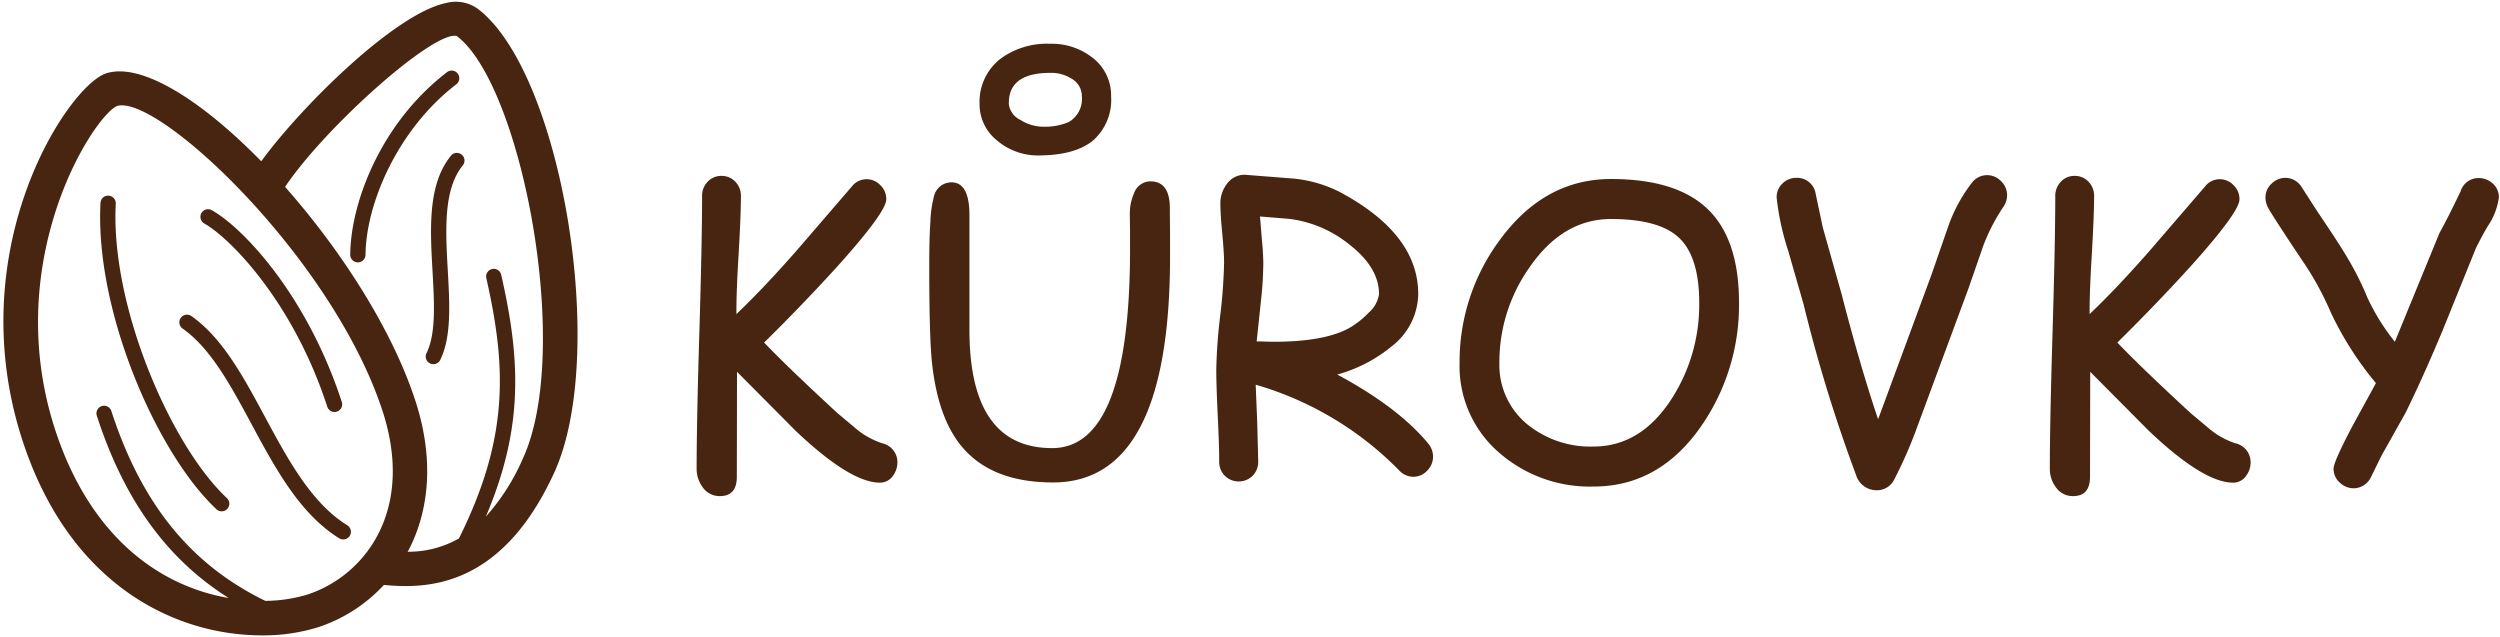 <svg id="Vrstva_1" data-name="Vrstva 1" xmlns="http://www.w3.org/2000/svg" viewBox="0 0 327.134 83.416"><defs><style>.cls-1{fill:#482510;}</style></defs><title>logo</title><path class="cls-1" d="M62.488,1.128a4.946,4.946,0,0,0-4.123-.731C51.756,1.745,39.492,13.837,34.186,21.103,26.437,13.18,18.502,8.104,13.884,9.602,8.914,11.218-5.226,32.499,2.926,57.588,7.432,71.457,15.658,77.66,21.764,80.422A30.426,30.426,0,0,0,34.26,83.141a24.269,24.269,0,0,0,7.377-1.068,20.446,20.446,0,0,0,8.6-5.531c.851.08,1.796.148,2.826.148,5.651,0,13.607-2.01,19.479-14.89C79.615,46.291,73.507,9.434,62.488,1.128Zm-22.241,76.666a19.495,19.495,0,0,1-5.526.831c-9.759-4.743-16.205-12.697-20.144-24.822a1,1,0,1,0-1.902.617C16.248,65.418,21.815,73.141,29.924,78.252a26.024,26.024,0,0,1-6.305-1.93c-7.572-3.425-13.248-10.384-16.413-20.125C.042,34.146,12.167,15.298,15.297,13.875c5.319-1.657,28.261,19.906,34.777,39.959,1.935,5.953,1.743,11.481-.553,15.987A16.092,16.092,0,0,1,40.247,77.794ZM68.45,59.933A28.378,28.378,0,0,1,63.571,67.609c4.963-11.662,4.549-20.52,2.007-31.684a1.0 1,0,0,0-1.949.443c2.701,11.869,2.918,21.026-3.571,34.085a13.312,13.312,0,0,1-6.718,1.744c.06-.113.133-.218.191-.333,1.987-3.899,3.742-10.435.822-19.421C51.327,43.129,44.616,32.717,37.303,24.456,42.69,16.458,56.874,3.895,59.779,4.722,68.232,11.094,74.928,45.722,68.45,59.933Z"/><path class="cls-1" d="M15.149,26.655a1,1,0,0,0-.946-1.052.99.99,0,0,0-1.052.946C12.401,40.712,20.556,59.406,28.349,66.661a1.001,1.001,0,0,0,1.363-1.465C22.394,58.385,14.438,40.065,15.149,26.655Z"/><path class="cls-1" d="M45.444,68.737c-4.694-2.899-7.78-8.633-10.766-14.179-2.861-5.315-5.564-10.336-9.635-13.2A.999.999,0,1,0,23.893,42.993c3.684,2.593,6.278,7.412,9.024,12.514,3.109,5.777,6.325,11.751,11.476,14.932A1.0 1,0,0,0,45.444,68.737Z"/><path class="cls-1" d="M26.763,29.264c3.31,1.87,11.591,10.191,16.068,23.974a1,1,0,0,0,1.902-.617c-4.493-13.829-12.804-22.733-16.986-25.097a1.0 1,0,1,0-.984,1.74Z"/><path class="cls-1" d="M59.727,11.017a1.0 1,0,0,0-1.215-1.588C49.878,16.036,45.885,26.447,45.83,33.325a1,1,0,0,0,.992,1.008h.008a1,1,0,0,0,1-.992C47.882,26.73,51.987,16.94,59.727,11.017Z"/><path class="cls-1" d="M58.998,20.388c-3.042,3.747-2.716,9.526-2.4,15.114.236,4.201.461,8.169-.789,10.711a1,1,0,0,0,1.795.883c1.481-3.013,1.243-7.236.99-11.707-.294-5.208-.598-10.594,1.957-13.741a1.0 1,0,1,0-1.553-1.26Z"/><path class="cls-1" d="M115.414,57.998a10.594,10.594,0,0,1-3.141-1.685l-2.681-2.247q-6.538-6.026-9.602-9.243,4.852-4.775,9.396-9.754,6.589-7.302,6.588-8.988a2.499,2.499,0,0,0-.791-1.864,2.453,2.453,0,0,0-3.754.23l-7.328,8.502q-4.315,4.903-7.736,8.146-.026-2.681.28-7.736.306-5.234.307-7.712a2.605,2.605,0,0,0-.728-1.863,2.414,2.414,0,0,0-1.826-.767,2.384,2.384,0,0,0-1.8.767,2.605,2.605,0,0,0-.728,1.863q0,5.95-.357,17.849-.359,11.899-.357,17.874a3.952,3.952,0,0,0,.715,2.272,2.682,2.682,0,0,0,2.323,1.276q2.222,0,2.222-2.527l.025-13.38V48.653l7.635,7.686q7.175,6.817,11.056,6.817a2.042,2.042,0,0,0,1.763-.971,2.911,2.911,0,0,0,.536-1.659A2.537,2.537,0,0,0,115.414,57.998Z"/><path class="cls-1" d="M130.48,18.395a8.299,8.299,0,0,0,5.771,1.94q4.57-.076,6.855-2.018a7.084,7.084,0,0,0,2.285-5.72,6.195,6.195,0,0,0-2.477-5.081,8.572,8.572,0,0,0-5.464-1.787,10.238,10.238,0,0,0-6.64,2.043,7.142,7.142,0,0,0-2.63,5.847A6.065,6.065,0,0,0,130.48,18.395Zm6.971-8.86a4.936,4.936,0,0,1,2.731.74,2.601,2.601,0,0,1,1.379,2.323A3.481,3.481,0,0,1,139.85,15.969a7.86,7.86,0,0,1-3.217.612,5.536,5.536,0,0,1-3.064-.868,2.633,2.633,0,0,1-1.558-2.094Q131.91,9.536,137.451,9.535Z"/><path class="cls-1" d="M150.524,23.731a2.275,2.275,0,0,0-2.119,1.532,6.497,6.497,0,0,0-.562,2.783q0,.511.026,2.043v2.502q0,26.045-10.188,26.045-10.827,0-10.826-15.474V28.175q0-4.315-2.35-4.315a2.349,2.349,0,0,0-2.298,1.864,14.785,14.785,0,0,0-.46,3.242q-.152,2.197-.152,5.771,0,9.703.383,12.945.816,7.201,3.983,10.878,3.907,4.57,11.848,4.57,15.294,0,15.295-29.568v-3.166q-.026-2.12-.026-3.166Q153.077,23.732,150.524,23.731Z"/><path class="cls-1" d="M174.985,49.01a19.199,19.199,0,0,0,7.073-3.651,8.831,8.831,0,0,0,3.523-6.869q0-7.915-10.341-13.405a17.007,17.007,0,0,0-5.898-1.711l-6.153-.484a2.833,2.833,0,0,0-2.682,1.226,4.157,4.157,0,0,0-.816,2.553q0,1.302.242,3.855.242,2.555.242,3.856a69.847,69.847,0,0,1-.511,6.971,69.873,69.873,0,0,0-.511,6.996q0,2.017.192,6.013.19,3.998.191,6.014a2.594,2.594,0,0,0,.728,1.877,2.59,2.59,0,0,0,3.651,0,2.594,2.594,0,0,0,.728-1.877l-.128-5.03-.204-5.005a43.033,43.033,0,0,1,18.793,11.235,2.572,2.572,0,0,0,1.813.817,2.483,2.483,0,0,0,1.825-.792,2.569,2.569,0,0,0,.778-1.864,2.711,2.711,0,0,0-.663-1.736Q182.926,53.275,174.985,49.01ZM165.55,44.695q-.753-.025-1.11-.025l.536-5.081a48.412,48.412,0,0,0,.332-5.082q0-1.2-.179-3.089l-.256-3.09,3.779.307a15.468,15.468,0,0,1,7.763,3.242q4.034,3.064,4.034,6.613a3.966,3.966,0,0,1-1.354,2.426,11.192,11.192,0,0,1-2.655,2.068q-3.243,1.737-9.754,1.736Q166.303,44.72,165.55,44.695Z"/><path class="cls-1" d="M210.805,23.425q-8.732,0-14.58,8.018a26.744,26.744,0,0,0-5.234,16.061,14.946,14.946,0,0,0,5.312,11.848,18.044,18.044,0,0,0,12.205,4.315q8.732,0,14.248-8.12a27.795,27.795,0,0,0,4.8-15.933q0-8.477-4.264-12.41Q219.206,23.426,210.805,23.425Zm7.941,28.751q-4.036,6.256-10.239,6.256a13.08,13.08,0,0,1-8.656-2.911,10.009,10.009,0,0,1-3.651-8.018,21.491,21.491,0,0,1,4.009-12.613q4.34-6.23,10.597-6.23,6.205,0,8.81,2.374,2.732,2.477,2.732,8.58A22.71,22.71,0,0,1,218.746,52.176Z"/><path class="cls-1" d="M260.005,22.915a2.518,2.518,0,0,0-1.992,1.021,20.337,20.337,0,0,0-3.089,5.719l-2.171,6.256-6.843,18.538-.153.408q-2.325-6.869-4.775-16.367l-2.451-8.682-.944-4.442a2.446,2.446,0,0,0-2.502-2.094,2.53,2.53,0,0,0-1.788.689,2.434,2.434,0,0,0-.816,1.89,33.742,33.742,0,0,0,1.506,6.945l2.018,7.021a199.054,199.054,0,0,0,6.868,22.342,2.799,2.799,0,0,0,2.758,1.992,2.521,2.521,0,0,0,2.298-1.532,55.832,55.832,0,0,0,2.809-6.384l6.869-18.562,1.94-5.593a25.133,25.133,0,0,1,2.579-4.979,2.751,2.751,0,0,0,.511-1.532,2.52,2.52,0,0,0-.805-1.877A2.558,2.558,0,0,0,260.005,22.915Z"/><path class="cls-1" d="M292.485,57.998a10.57,10.57,0,0,1-3.141-1.685l-2.682-2.247q-6.536-6.026-9.601-9.243,4.852-4.775,9.396-9.754,6.587-7.302,6.588-8.988a2.499,2.499,0,0,0-.792-1.864,2.452,2.452,0,0,0-3.753.23l-7.328,8.502q-4.315,4.903-7.737,8.146-.025-2.681.281-7.736.306-5.234.306-7.712a2.605,2.605,0,0,0-.728-1.863,2.412,2.412,0,0,0-1.825-.767,2.386,2.386,0,0,0-1.801.767,2.609,2.609,0,0,0-.728,1.863q0,5.95-.357,17.849-.357,11.899-.357,17.874a3.952,3.952,0,0,0,.715,2.272,2.684,2.684,0,0,0,2.324,1.276q2.221,0,2.221-2.527l.026-13.38V48.653l7.634,7.686q7.175,6.817,11.057,6.817a2.04,2.04,0,0,0,1.762-.971,2.911,2.911,0,0,0,.536-1.659A2.537,2.537,0,0,0,292.485,57.998Z"/><path class="cls-1" d="M326.18,24.012a2.672,2.672,0,0,0-1.825-.715,2.451,2.451,0,0,0-2.375,1.736q-1.761,3.677-2.758,5.438l-5.847,14.248a28.149,28.149,0,0,1-3.601-5.796,39.566,39.566,0,0,0-2.987-5.822q-.869-1.455-3.575-5.464l-2.042-3.166a2.494,2.494,0,0,0-2.094-1.2,2.6,2.6,0,0,0-1.826.753,2.437,2.437,0,0,0-.804,1.852,2.815,2.815,0,0,0,.383,1.379q.637,1.148,4.315,6.664a39.551,39.551,0,0,1,3.83,6.92,43.158,43.158,0,0,0,5.924,9.294l-3.141,5.745q-2.401,4.572-2.4,5.438a2.38,2.38,0,0,0,.816,1.839,2.642,2.642,0,0,0,1.813.74,2.546,2.546,0,0,0,2.272-1.48l1.354-2.758,3.191-5.694q2.247-4.57,4.801-10.673l4.392-10.853q1.021-2.016,1.634-2.987a8.648,8.648,0,0,0,1.354-3.6A2.346,2.346,0,0,0,326.18,24.012Z"/></svg>